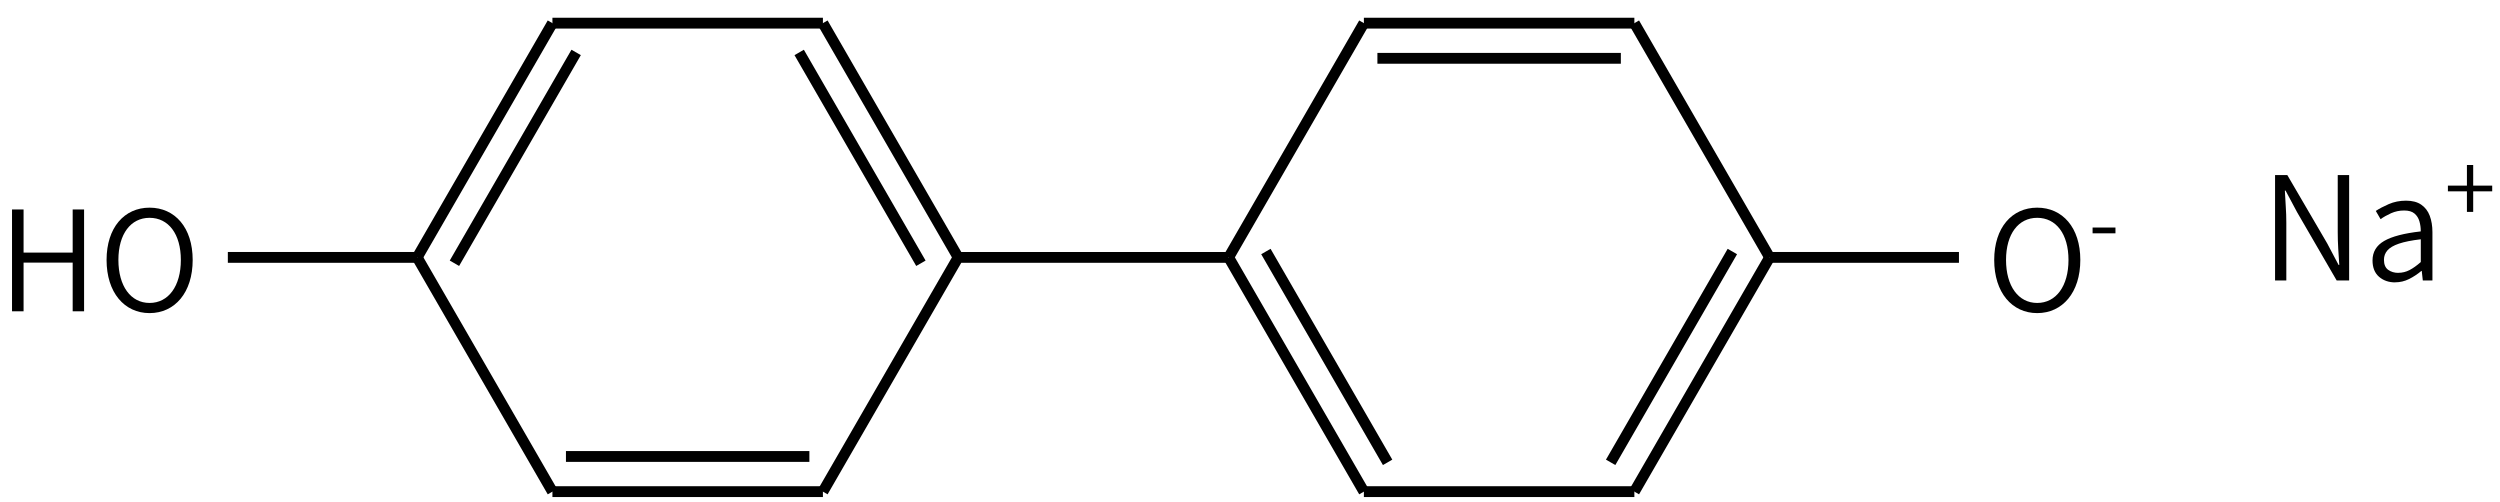 <svg height="65" viewBox="0 0 85.725 17.198" width="324" xmlns="http://www.w3.org/2000/svg"><g transform="matrix(.265 0 0 .265 -93.285 -52.919)"><g fill="none" stroke="#000" stroke-width="1.4"><path d="m511 233 17.5-30.31"/><path d="m528.5 202.69h35m-33.25 4.55h31.5"/><path d="m563.5 202.69 17.5 30.31"/><path d="m581 233-17.5 30.31m12.68-31.07-15.75 27.28"/><path d="m563.5 263.31h-35"/><path d="m528.5 263.31-17.5-30.31m20.57 26.52-15.75-27.28"/><path d="m581 233h24.5"/><path d="m511 233h-35l-17.5 30.31"/><path d="m458.5 263.31h-35m33.25-4.55h-31.5"/><path d="m423.5 263.31-17.5-30.31"/><path d="m406 233 17.5-30.31m-12.68 31.07 15.75-27.28"/><path d="m423.5 202.69h35"/><path d="m458.5 202.69 17.5 30.31m-20.57-26.52 15.75 27.28"/><path d="m406 233h-24.5"/></g><path d="m615.624 240.209c3.276 0 5.58-2.664 5.58-6.876 0-4.194-2.304-6.768-5.58-6.768-3.258 0-5.562 2.574-5.562 6.768 0 4.212 2.304 6.876 5.562 6.876zm0-1.314c-2.43 0-4.032-2.178-4.032-5.562 0-3.366 1.602-5.454 4.032-5.454 2.448 0 4.05 2.088 4.05 5.454 0 3.384-1.602 5.562-4.05 5.562z"/><path d="m622.792 229.885h2.96v-.749h-2.96z"/><path d="m353.574 239.975h1.494v-6.3h6.354v6.3h1.476v-13.176h-1.476v5.58h-6.354v-5.58h-1.494z"/><path d="m371.37 240.209c3.276 0 5.58-2.664 5.58-6.876 0-4.194-2.304-6.768-5.58-6.768-3.258 0-5.562 2.574-5.562 6.768 0 4.212 2.304 6.876 5.562 6.876zm0-1.314c-2.43 0-4.032-2.178-4.032-5.562 0-3.366 1.602-5.454 4.032-5.454 2.448 0 4.05 2.088 4.05 5.454 0 3.384-1.602 5.562-4.05 5.562z"/></g><g stroke-width=".265" transform="translate(50.785 -137.099)"><path d="m27.227 146.717v-3.615h.42l1.367 2.342.391.74h.024q-.017-.27-.036-.559-.017-.289-.017-.567v-1.956h.391v3.615h-.427l-1.358-2.342-.395-.74h-.024q.014.27.031.545.019.275.019.557v1.98z" stroke-width=".265"/><path d="m31.343 146.782q-.328 0-.552-.193-.222-.195-.222-.559 0-.436.398-.668.398-.232 1.256-.328.002-.181-.046-.345-.046-.164-.169-.268-.123-.104-.355-.104-.239 0-.449.094-.207.094-.359.203l-.164-.282q.174-.116.444-.234.27-.118.593-.118.323 0 .521.137.2.137.292.381.092.244.092.564v1.654h-.33l-.036-.326h-.014q-.193.162-.42.277-.227.113-.48.113zm.109-.328q.205 0 .386-.094.181-.094.386-.275v-.781q-.473.056-.75.15-.275.094-.395.232-.118.137-.118.321 0 .241.145.345.145.104.347.104z" stroke-width=".265"/><path d="m33.806 144.365v-.705h-.652v-.196h.652v-.707h.215v.707h.652v.196h-.652v.705z"/></g></svg>